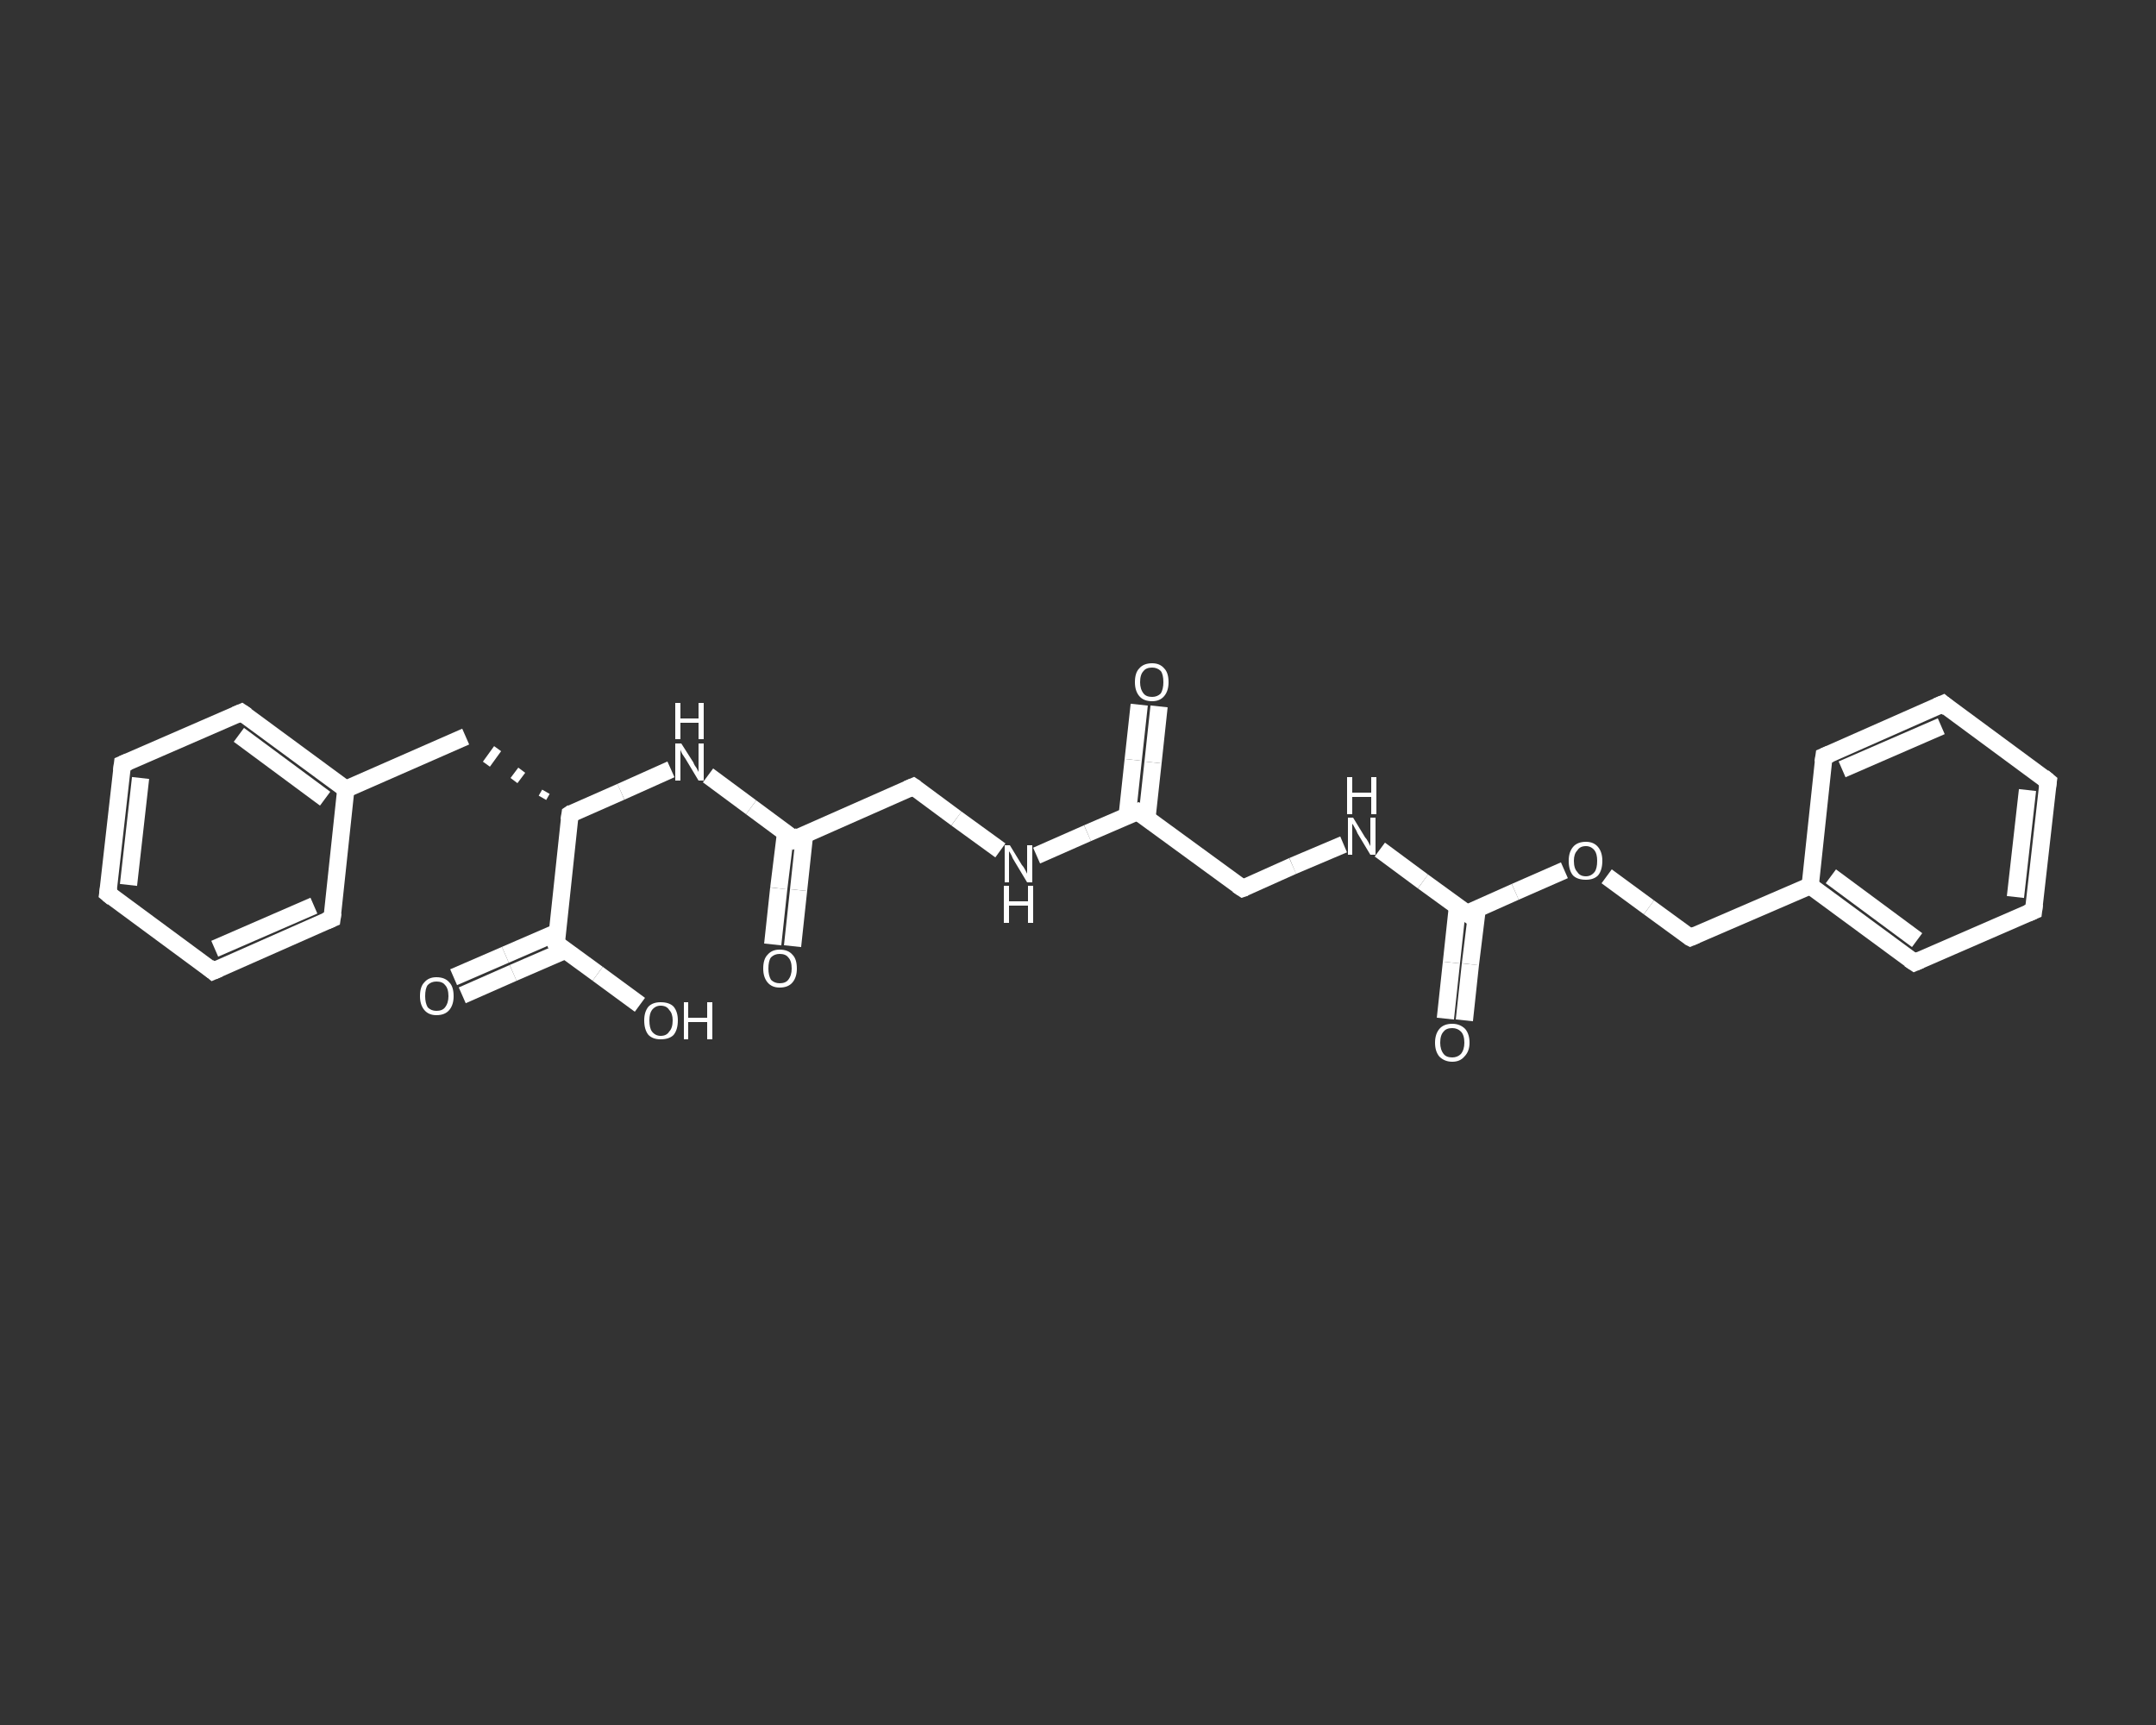 <?xml version='1.0' encoding='iso-8859-1'?>
<svg version='1.1' baseProfile='full'
              xmlns='http://www.w3.org/2000/svg'
                      xmlns:rdkit='http://www.rdkit.org/xml'
                      xmlns:xlink='http://www.w3.org/1999/xlink'
                  xml:space='preserve'
width='250px' height='200px' viewBox='0 0 250 200'>
<rect x="0" y="0" width="250" height="200" fill="#333333" stroke="none"/>
<!-- END OF HEADER -->
<rect style='opacity:1.0;fill:transparent;stroke:none' width='250.0' height='200.0' x='0.0' y='0.0'> </rect>
<path class='bond-0 atom-0 atom-1' d='M 134.4,81.9 L 133.7,88.4' style='fill:none;fill-rule:evenodd;stroke:#FFFFFF;stroke-width:2.0px;stroke-linecap:butt;stroke-linejoin:miter;stroke-opacity:1' />
<path class='bond-0 atom-0 atom-1' d='M 133.7,88.4 L 133.0,94.8' style='fill:none;fill-rule:evenodd;stroke:#FFFFFF;stroke-width:2.0px;stroke-linecap:butt;stroke-linejoin:miter;stroke-opacity:1' />
<path class='bond-0 atom-0 atom-1' d='M 132.1,81.7 L 131.4,88.1' style='fill:none;fill-rule:evenodd;stroke:#FFFFFF;stroke-width:2.0px;stroke-linecap:butt;stroke-linejoin:miter;stroke-opacity:1' />
<path class='bond-0 atom-0 atom-1' d='M 131.4,88.1 L 130.7,94.6' style='fill:none;fill-rule:evenodd;stroke:#FFFFFF;stroke-width:2.0px;stroke-linecap:butt;stroke-linejoin:miter;stroke-opacity:1' />
<path class='bond-1 atom-1 atom-2' d='M 131.9,94.1 L 144.1,103.0' style='fill:none;fill-rule:evenodd;stroke:#FFFFFF;stroke-width:2.0px;stroke-linecap:butt;stroke-linejoin:miter;stroke-opacity:1' />
<path class='bond-2 atom-2 atom-3' d='M 144.1,103.0 L 149.9,100.4' style='fill:none;fill-rule:evenodd;stroke:#FFFFFF;stroke-width:2.0px;stroke-linecap:butt;stroke-linejoin:miter;stroke-opacity:1' />
<path class='bond-2 atom-2 atom-3' d='M 149.9,100.4 L 155.8,97.9' style='fill:none;fill-rule:evenodd;stroke:#FFFFFF;stroke-width:2.0px;stroke-linecap:butt;stroke-linejoin:miter;stroke-opacity:1' />
<path class='bond-3 atom-3 atom-4' d='M 160.0,98.5 L 165.0,102.2' style='fill:none;fill-rule:evenodd;stroke:#FFFFFF;stroke-width:2.0px;stroke-linecap:butt;stroke-linejoin:miter;stroke-opacity:1' />
<path class='bond-3 atom-3 atom-4' d='M 165.0,102.2 L 170.1,105.9' style='fill:none;fill-rule:evenodd;stroke:#FFFFFF;stroke-width:2.0px;stroke-linecap:butt;stroke-linejoin:miter;stroke-opacity:1' />
<path class='bond-4 atom-4 atom-5' d='M 169.0,105.1 L 168.3,111.6' style='fill:none;fill-rule:evenodd;stroke:#FFFFFF;stroke-width:2.0px;stroke-linecap:butt;stroke-linejoin:miter;stroke-opacity:1' />
<path class='bond-4 atom-4 atom-5' d='M 168.3,111.6 L 167.6,118.1' style='fill:none;fill-rule:evenodd;stroke:#FFFFFF;stroke-width:2.0px;stroke-linecap:butt;stroke-linejoin:miter;stroke-opacity:1' />
<path class='bond-4 atom-4 atom-5' d='M 171.3,105.3 L 170.5,111.8' style='fill:none;fill-rule:evenodd;stroke:#FFFFFF;stroke-width:2.0px;stroke-linecap:butt;stroke-linejoin:miter;stroke-opacity:1' />
<path class='bond-4 atom-4 atom-5' d='M 170.5,111.8 L 169.8,118.3' style='fill:none;fill-rule:evenodd;stroke:#FFFFFF;stroke-width:2.0px;stroke-linecap:butt;stroke-linejoin:miter;stroke-opacity:1' />
<path class='bond-5 atom-4 atom-6' d='M 170.1,105.9 L 175.7,103.4' style='fill:none;fill-rule:evenodd;stroke:#FFFFFF;stroke-width:2.0px;stroke-linecap:butt;stroke-linejoin:miter;stroke-opacity:1' />
<path class='bond-5 atom-4 atom-6' d='M 175.7,103.4 L 181.4,100.9' style='fill:none;fill-rule:evenodd;stroke:#FFFFFF;stroke-width:2.0px;stroke-linecap:butt;stroke-linejoin:miter;stroke-opacity:1' />
<path class='bond-6 atom-6 atom-7' d='M 186.3,101.6 L 191.2,105.2' style='fill:none;fill-rule:evenodd;stroke:#FFFFFF;stroke-width:2.0px;stroke-linecap:butt;stroke-linejoin:miter;stroke-opacity:1' />
<path class='bond-6 atom-6 atom-7' d='M 191.2,105.2 L 196.0,108.7' style='fill:none;fill-rule:evenodd;stroke:#FFFFFF;stroke-width:2.0px;stroke-linecap:butt;stroke-linejoin:miter;stroke-opacity:1' />
<path class='bond-7 atom-7 atom-8' d='M 196.0,108.7 L 209.9,102.7' style='fill:none;fill-rule:evenodd;stroke:#FFFFFF;stroke-width:2.0px;stroke-linecap:butt;stroke-linejoin:miter;stroke-opacity:1' />
<path class='bond-8 atom-8 atom-9' d='M 209.9,102.7 L 222.0,111.6' style='fill:none;fill-rule:evenodd;stroke:#FFFFFF;stroke-width:2.0px;stroke-linecap:butt;stroke-linejoin:miter;stroke-opacity:1' />
<path class='bond-8 atom-8 atom-9' d='M 212.3,101.6 L 222.3,109.0' style='fill:none;fill-rule:evenodd;stroke:#FFFFFF;stroke-width:2.0px;stroke-linecap:butt;stroke-linejoin:miter;stroke-opacity:1' />
<path class='bond-9 atom-9 atom-10' d='M 222.0,111.6 L 235.8,105.6' style='fill:none;fill-rule:evenodd;stroke:#FFFFFF;stroke-width:2.0px;stroke-linecap:butt;stroke-linejoin:miter;stroke-opacity:1' />
<path class='bond-10 atom-10 atom-11' d='M 235.8,105.6 L 237.5,90.6' style='fill:none;fill-rule:evenodd;stroke:#FFFFFF;stroke-width:2.0px;stroke-linecap:butt;stroke-linejoin:miter;stroke-opacity:1' />
<path class='bond-10 atom-10 atom-11' d='M 233.7,104.0 L 235.1,91.6' style='fill:none;fill-rule:evenodd;stroke:#FFFFFF;stroke-width:2.0px;stroke-linecap:butt;stroke-linejoin:miter;stroke-opacity:1' />
<path class='bond-11 atom-11 atom-12' d='M 237.5,90.6 L 225.3,81.6' style='fill:none;fill-rule:evenodd;stroke:#FFFFFF;stroke-width:2.0px;stroke-linecap:butt;stroke-linejoin:miter;stroke-opacity:1' />
<path class='bond-12 atom-12 atom-13' d='M 225.3,81.6 L 211.5,87.7' style='fill:none;fill-rule:evenodd;stroke:#FFFFFF;stroke-width:2.0px;stroke-linecap:butt;stroke-linejoin:miter;stroke-opacity:1' />
<path class='bond-12 atom-12 atom-13' d='M 225.1,84.2 L 213.6,89.2' style='fill:none;fill-rule:evenodd;stroke:#FFFFFF;stroke-width:2.0px;stroke-linecap:butt;stroke-linejoin:miter;stroke-opacity:1' />
<path class='bond-13 atom-1 atom-14' d='M 131.9,94.1 L 126.1,96.6' style='fill:none;fill-rule:evenodd;stroke:#FFFFFF;stroke-width:2.0px;stroke-linecap:butt;stroke-linejoin:miter;stroke-opacity:1' />
<path class='bond-13 atom-1 atom-14' d='M 126.1,96.6 L 120.2,99.2' style='fill:none;fill-rule:evenodd;stroke:#FFFFFF;stroke-width:2.0px;stroke-linecap:butt;stroke-linejoin:miter;stroke-opacity:1' />
<path class='bond-14 atom-14 atom-15' d='M 116.0,98.6 L 110.9,94.9' style='fill:none;fill-rule:evenodd;stroke:#FFFFFF;stroke-width:2.0px;stroke-linecap:butt;stroke-linejoin:miter;stroke-opacity:1' />
<path class='bond-14 atom-14 atom-15' d='M 110.9,94.9 L 105.9,91.2' style='fill:none;fill-rule:evenodd;stroke:#FFFFFF;stroke-width:2.0px;stroke-linecap:butt;stroke-linejoin:miter;stroke-opacity:1' />
<path class='bond-15 atom-15 atom-16' d='M 105.9,91.2 L 92.1,97.3' style='fill:none;fill-rule:evenodd;stroke:#FFFFFF;stroke-width:2.0px;stroke-linecap:butt;stroke-linejoin:miter;stroke-opacity:1' />
<path class='bond-16 atom-16 atom-17' d='M 91.1,96.5 L 90.3,103.0' style='fill:none;fill-rule:evenodd;stroke:#FFFFFF;stroke-width:2.0px;stroke-linecap:butt;stroke-linejoin:miter;stroke-opacity:1' />
<path class='bond-16 atom-16 atom-17' d='M 90.3,103.0 L 89.6,109.5' style='fill:none;fill-rule:evenodd;stroke:#FFFFFF;stroke-width:2.0px;stroke-linecap:butt;stroke-linejoin:miter;stroke-opacity:1' />
<path class='bond-16 atom-16 atom-17' d='M 93.3,96.7 L 92.6,103.2' style='fill:none;fill-rule:evenodd;stroke:#FFFFFF;stroke-width:2.0px;stroke-linecap:butt;stroke-linejoin:miter;stroke-opacity:1' />
<path class='bond-16 atom-16 atom-17' d='M 92.6,103.2 L 91.9,109.7' style='fill:none;fill-rule:evenodd;stroke:#FFFFFF;stroke-width:2.0px;stroke-linecap:butt;stroke-linejoin:miter;stroke-opacity:1' />
<path class='bond-17 atom-16 atom-18' d='M 92.1,97.3 L 87.1,93.6' style='fill:none;fill-rule:evenodd;stroke:#FFFFFF;stroke-width:2.0px;stroke-linecap:butt;stroke-linejoin:miter;stroke-opacity:1' />
<path class='bond-17 atom-16 atom-18' d='M 87.1,93.6 L 82.1,89.9' style='fill:none;fill-rule:evenodd;stroke:#FFFFFF;stroke-width:2.0px;stroke-linecap:butt;stroke-linejoin:miter;stroke-opacity:1' />
<path class='bond-18 atom-18 atom-19' d='M 77.8,89.2 L 72.0,91.8' style='fill:none;fill-rule:evenodd;stroke:#FFFFFF;stroke-width:2.0px;stroke-linecap:butt;stroke-linejoin:miter;stroke-opacity:1' />
<path class='bond-18 atom-18 atom-19' d='M 72.0,91.8 L 66.1,94.4' style='fill:none;fill-rule:evenodd;stroke:#FFFFFF;stroke-width:2.0px;stroke-linecap:butt;stroke-linejoin:miter;stroke-opacity:1' />
<path class='bond-19 atom-19 atom-20' d='M 63.3,91.8 L 62.9,92.5' style='fill:none;fill-rule:evenodd;stroke:#FFFFFF;stroke-width:1.0px;stroke-linecap:butt;stroke-linejoin:miter;stroke-opacity:1' />
<path class='bond-19 atom-19 atom-20' d='M 60.5,89.3 L 59.6,90.5' style='fill:none;fill-rule:evenodd;stroke:#FFFFFF;stroke-width:1.0px;stroke-linecap:butt;stroke-linejoin:miter;stroke-opacity:1' />
<path class='bond-19 atom-19 atom-20' d='M 57.7,86.8 L 56.4,88.6' style='fill:none;fill-rule:evenodd;stroke:#FFFFFF;stroke-width:1.0px;stroke-linecap:butt;stroke-linejoin:miter;stroke-opacity:1' />
<path class='bond-20 atom-20 atom-21' d='M 54.0,85.4 L 40.1,91.5' style='fill:none;fill-rule:evenodd;stroke:#FFFFFF;stroke-width:2.0px;stroke-linecap:butt;stroke-linejoin:miter;stroke-opacity:1' />
<path class='bond-21 atom-21 atom-22' d='M 40.1,91.5 L 28.0,82.6' style='fill:none;fill-rule:evenodd;stroke:#FFFFFF;stroke-width:2.0px;stroke-linecap:butt;stroke-linejoin:miter;stroke-opacity:1' />
<path class='bond-21 atom-21 atom-22' d='M 37.7,92.6 L 27.7,85.2' style='fill:none;fill-rule:evenodd;stroke:#FFFFFF;stroke-width:2.0px;stroke-linecap:butt;stroke-linejoin:miter;stroke-opacity:1' />
<path class='bond-22 atom-22 atom-23' d='M 28.0,82.6 L 14.2,88.6' style='fill:none;fill-rule:evenodd;stroke:#FFFFFF;stroke-width:2.0px;stroke-linecap:butt;stroke-linejoin:miter;stroke-opacity:1' />
<path class='bond-23 atom-23 atom-24' d='M 14.2,88.6 L 12.5,103.6' style='fill:none;fill-rule:evenodd;stroke:#FFFFFF;stroke-width:2.0px;stroke-linecap:butt;stroke-linejoin:miter;stroke-opacity:1' />
<path class='bond-23 atom-23 atom-24' d='M 16.3,90.2 L 14.9,102.6' style='fill:none;fill-rule:evenodd;stroke:#FFFFFF;stroke-width:2.0px;stroke-linecap:butt;stroke-linejoin:miter;stroke-opacity:1' />
<path class='bond-24 atom-24 atom-25' d='M 12.5,103.6 L 24.7,112.6' style='fill:none;fill-rule:evenodd;stroke:#FFFFFF;stroke-width:2.0px;stroke-linecap:butt;stroke-linejoin:miter;stroke-opacity:1' />
<path class='bond-25 atom-25 atom-26' d='M 24.7,112.6 L 38.5,106.5' style='fill:none;fill-rule:evenodd;stroke:#FFFFFF;stroke-width:2.0px;stroke-linecap:butt;stroke-linejoin:miter;stroke-opacity:1' />
<path class='bond-25 atom-25 atom-26' d='M 24.9,110.0 L 36.4,105.0' style='fill:none;fill-rule:evenodd;stroke:#FFFFFF;stroke-width:2.0px;stroke-linecap:butt;stroke-linejoin:miter;stroke-opacity:1' />
<path class='bond-26 atom-19 atom-27' d='M 66.1,94.4 L 64.5,109.4' style='fill:none;fill-rule:evenodd;stroke:#FFFFFF;stroke-width:2.0px;stroke-linecap:butt;stroke-linejoin:miter;stroke-opacity:1' />
<path class='bond-27 atom-27 atom-28' d='M 64.6,108.1 L 58.6,110.7' style='fill:none;fill-rule:evenodd;stroke:#FFFFFF;stroke-width:2.0px;stroke-linecap:butt;stroke-linejoin:miter;stroke-opacity:1' />
<path class='bond-27 atom-27 atom-28' d='M 58.6,110.7 L 52.6,113.3' style='fill:none;fill-rule:evenodd;stroke:#FFFFFF;stroke-width:2.0px;stroke-linecap:butt;stroke-linejoin:miter;stroke-opacity:1' />
<path class='bond-27 atom-27 atom-28' d='M 65.5,110.2 L 59.5,112.8' style='fill:none;fill-rule:evenodd;stroke:#FFFFFF;stroke-width:2.0px;stroke-linecap:butt;stroke-linejoin:miter;stroke-opacity:1' />
<path class='bond-27 atom-27 atom-28' d='M 59.5,112.8 L 53.6,115.4' style='fill:none;fill-rule:evenodd;stroke:#FFFFFF;stroke-width:2.0px;stroke-linecap:butt;stroke-linejoin:miter;stroke-opacity:1' />
<path class='bond-28 atom-27 atom-29' d='M 64.5,109.4 L 69.3,112.9' style='fill:none;fill-rule:evenodd;stroke:#FFFFFF;stroke-width:2.0px;stroke-linecap:butt;stroke-linejoin:miter;stroke-opacity:1' />
<path class='bond-28 atom-27 atom-29' d='M 69.3,112.9 L 74.2,116.5' style='fill:none;fill-rule:evenodd;stroke:#FFFFFF;stroke-width:2.0px;stroke-linecap:butt;stroke-linejoin:miter;stroke-opacity:1' />
<path class='bond-29 atom-13 atom-8' d='M 211.5,87.7 L 209.9,102.7' style='fill:none;fill-rule:evenodd;stroke:#FFFFFF;stroke-width:2.0px;stroke-linecap:butt;stroke-linejoin:miter;stroke-opacity:1' />
<path class='bond-30 atom-26 atom-21' d='M 38.5,106.5 L 40.1,91.5' style='fill:none;fill-rule:evenodd;stroke:#FFFFFF;stroke-width:2.0px;stroke-linecap:butt;stroke-linejoin:miter;stroke-opacity:1' />
<path d='M 132.5,94.5 L 131.9,94.1 L 131.6,94.2' style='fill:none;stroke:#FFFFFF;stroke-width:2.0px;stroke-linecap:butt;stroke-linejoin:miter;stroke-opacity:1;' />
<path d='M 143.5,102.6 L 144.1,103.0 L 144.4,102.9' style='fill:none;stroke:#FFFFFF;stroke-width:2.0px;stroke-linecap:butt;stroke-linejoin:miter;stroke-opacity:1;' />
<path d='M 169.8,105.7 L 170.1,105.9 L 170.3,105.7' style='fill:none;stroke:#FFFFFF;stroke-width:2.0px;stroke-linecap:butt;stroke-linejoin:miter;stroke-opacity:1;' />
<path d='M 195.8,108.6 L 196.0,108.7 L 196.7,108.4' style='fill:none;stroke:#FFFFFF;stroke-width:2.0px;stroke-linecap:butt;stroke-linejoin:miter;stroke-opacity:1;' />
<path d='M 221.4,111.2 L 222.0,111.6 L 222.7,111.3' style='fill:none;stroke:#FFFFFF;stroke-width:2.0px;stroke-linecap:butt;stroke-linejoin:miter;stroke-opacity:1;' />
<path d='M 235.1,105.9 L 235.8,105.6 L 235.9,104.8' style='fill:none;stroke:#FFFFFF;stroke-width:2.0px;stroke-linecap:butt;stroke-linejoin:miter;stroke-opacity:1;' />
<path d='M 237.4,91.3 L 237.5,90.6 L 236.9,90.1' style='fill:none;stroke:#FFFFFF;stroke-width:2.0px;stroke-linecap:butt;stroke-linejoin:miter;stroke-opacity:1;' />
<path d='M 225.9,82.1 L 225.3,81.6 L 224.6,81.9' style='fill:none;stroke:#FFFFFF;stroke-width:2.0px;stroke-linecap:butt;stroke-linejoin:miter;stroke-opacity:1;' />
<path d='M 212.2,87.4 L 211.5,87.7 L 211.4,88.4' style='fill:none;stroke:#FFFFFF;stroke-width:2.0px;stroke-linecap:butt;stroke-linejoin:miter;stroke-opacity:1;' />
<path d='M 106.2,91.4 L 105.9,91.2 L 105.2,91.5' style='fill:none;stroke:#FFFFFF;stroke-width:2.0px;stroke-linecap:butt;stroke-linejoin:miter;stroke-opacity:1;' />
<path d='M 92.8,96.9 L 92.1,97.3 L 91.9,97.1' style='fill:none;stroke:#FFFFFF;stroke-width:2.0px;stroke-linecap:butt;stroke-linejoin:miter;stroke-opacity:1;' />
<path d='M 66.4,94.2 L 66.1,94.4 L 66.0,95.1' style='fill:none;stroke:#FFFFFF;stroke-width:2.0px;stroke-linecap:butt;stroke-linejoin:miter;stroke-opacity:1;' />
<path d='M 28.6,83.0 L 28.0,82.6 L 27.3,82.9' style='fill:none;stroke:#FFFFFF;stroke-width:2.0px;stroke-linecap:butt;stroke-linejoin:miter;stroke-opacity:1;' />
<path d='M 14.9,88.3 L 14.2,88.6 L 14.1,89.4' style='fill:none;stroke:#FFFFFF;stroke-width:2.0px;stroke-linecap:butt;stroke-linejoin:miter;stroke-opacity:1;' />
<path d='M 12.6,102.9 L 12.5,103.6 L 13.1,104.1' style='fill:none;stroke:#FFFFFF;stroke-width:2.0px;stroke-linecap:butt;stroke-linejoin:miter;stroke-opacity:1;' />
<path d='M 24.1,112.1 L 24.7,112.6 L 25.4,112.3' style='fill:none;stroke:#FFFFFF;stroke-width:2.0px;stroke-linecap:butt;stroke-linejoin:miter;stroke-opacity:1;' />
<path d='M 37.8,106.8 L 38.5,106.5 L 38.6,105.8' style='fill:none;stroke:#FFFFFF;stroke-width:2.0px;stroke-linecap:butt;stroke-linejoin:miter;stroke-opacity:1;' />
<path d='M 64.5,108.6 L 64.5,109.4 L 64.7,109.6' style='fill:none;stroke:#FFFFFF;stroke-width:2.0px;stroke-linecap:butt;stroke-linejoin:miter;stroke-opacity:1;' />
<path class='atom-0' d='M 131.6 79.1
Q 131.6 78.0, 132.1 77.5
Q 132.6 76.9, 133.6 76.9
Q 134.5 76.9, 135.0 77.5
Q 135.5 78.0, 135.5 79.1
Q 135.5 80.1, 135.0 80.7
Q 134.5 81.3, 133.6 81.3
Q 132.6 81.3, 132.1 80.7
Q 131.6 80.1, 131.6 79.1
M 133.6 80.8
Q 134.2 80.8, 134.6 80.4
Q 134.9 79.9, 134.9 79.1
Q 134.9 78.2, 134.6 77.8
Q 134.2 77.4, 133.6 77.4
Q 132.9 77.4, 132.6 77.8
Q 132.2 78.2, 132.2 79.1
Q 132.2 79.9, 132.6 80.4
Q 132.9 80.8, 133.6 80.8
' fill='#FFFFFF'/>
<path class='atom-3' d='M 156.9 94.8
L 158.3 97.1
Q 158.5 97.3, 158.7 97.7
Q 158.9 98.1, 158.9 98.1
L 158.9 94.8
L 159.5 94.8
L 159.5 99.1
L 158.9 99.1
L 157.4 96.6
Q 157.3 96.3, 157.1 96.0
Q 156.9 95.6, 156.8 95.5
L 156.8 99.1
L 156.3 99.1
L 156.3 94.8
L 156.9 94.8
' fill='#FFFFFF'/>
<path class='atom-3' d='M 156.2 90.1
L 156.8 90.1
L 156.8 91.9
L 159.0 91.9
L 159.0 90.1
L 159.6 90.1
L 159.6 94.4
L 159.0 94.4
L 159.0 92.4
L 156.8 92.4
L 156.8 94.4
L 156.2 94.4
L 156.2 90.1
' fill='#FFFFFF'/>
<path class='atom-5' d='M 166.4 120.9
Q 166.4 119.9, 166.9 119.3
Q 167.4 118.7, 168.4 118.7
Q 169.3 118.7, 169.9 119.3
Q 170.4 119.9, 170.4 120.9
Q 170.4 121.9, 169.8 122.5
Q 169.3 123.1, 168.4 123.1
Q 167.5 123.1, 166.9 122.5
Q 166.4 121.9, 166.4 120.9
M 168.4 122.6
Q 169.0 122.6, 169.4 122.2
Q 169.8 121.7, 169.8 120.9
Q 169.8 120.0, 169.4 119.6
Q 169.0 119.2, 168.4 119.2
Q 167.7 119.2, 167.4 119.6
Q 167.0 120.0, 167.0 120.9
Q 167.0 121.7, 167.4 122.2
Q 167.7 122.6, 168.4 122.6
' fill='#FFFFFF'/>
<path class='atom-6' d='M 181.9 99.8
Q 181.9 98.8, 182.4 98.2
Q 182.9 97.6, 183.9 97.6
Q 184.8 97.6, 185.3 98.2
Q 185.8 98.8, 185.8 99.8
Q 185.8 100.9, 185.3 101.5
Q 184.8 102.0, 183.9 102.0
Q 182.9 102.0, 182.4 101.5
Q 181.9 100.9, 181.9 99.8
M 183.9 101.6
Q 184.5 101.6, 184.9 101.1
Q 185.2 100.7, 185.2 99.8
Q 185.2 99.0, 184.9 98.6
Q 184.5 98.1, 183.9 98.1
Q 183.2 98.1, 182.9 98.6
Q 182.5 99.0, 182.5 99.8
Q 182.5 100.7, 182.9 101.1
Q 183.2 101.6, 183.9 101.6
' fill='#FFFFFF'/>
<path class='atom-14' d='M 117.1 98.0
L 118.5 100.3
Q 118.7 100.5, 118.9 100.9
Q 119.1 101.3, 119.1 101.3
L 119.1 98.0
L 119.7 98.0
L 119.7 102.3
L 119.1 102.3
L 117.6 99.8
Q 117.4 99.5, 117.3 99.2
Q 117.1 98.8, 117.0 98.7
L 117.0 102.3
L 116.5 102.3
L 116.5 98.0
L 117.1 98.0
' fill='#FFFFFF'/>
<path class='atom-14' d='M 116.4 102.7
L 117.0 102.7
L 117.0 104.5
L 119.2 104.5
L 119.2 102.7
L 119.8 102.7
L 119.8 107.0
L 119.2 107.0
L 119.2 105.0
L 117.0 105.0
L 117.0 107.0
L 116.4 107.0
L 116.4 102.7
' fill='#FFFFFF'/>
<path class='atom-17' d='M 88.5 112.3
Q 88.5 111.2, 89.0 110.7
Q 89.5 110.1, 90.4 110.1
Q 91.4 110.1, 91.9 110.7
Q 92.4 111.2, 92.4 112.3
Q 92.4 113.3, 91.9 113.9
Q 91.4 114.5, 90.4 114.5
Q 89.5 114.5, 89.0 113.9
Q 88.5 113.3, 88.5 112.3
M 90.4 114.0
Q 91.1 114.0, 91.4 113.6
Q 91.8 113.1, 91.8 112.3
Q 91.8 111.4, 91.4 111.0
Q 91.1 110.6, 90.4 110.6
Q 89.8 110.6, 89.4 111.0
Q 89.1 111.4, 89.1 112.3
Q 89.1 113.1, 89.4 113.6
Q 89.8 114.0, 90.4 114.0
' fill='#FFFFFF'/>
<path class='atom-18' d='M 79.0 86.2
L 80.4 88.4
Q 80.5 88.7, 80.8 89.1
Q 81.0 89.5, 81.0 89.5
L 81.0 86.2
L 81.6 86.2
L 81.6 90.5
L 81.0 90.5
L 79.5 88.0
Q 79.3 87.7, 79.1 87.4
Q 78.9 87.0, 78.9 86.9
L 78.9 90.5
L 78.3 90.5
L 78.3 86.2
L 79.0 86.2
' fill='#FFFFFF'/>
<path class='atom-18' d='M 78.3 81.5
L 78.9 81.5
L 78.9 83.3
L 81.0 83.3
L 81.0 81.5
L 81.6 81.5
L 81.6 85.7
L 81.0 85.7
L 81.0 83.8
L 78.9 83.8
L 78.9 85.7
L 78.3 85.7
L 78.3 81.5
' fill='#FFFFFF'/>
<path class='atom-28' d='M 48.7 115.5
Q 48.7 114.4, 49.2 113.9
Q 49.7 113.3, 50.6 113.3
Q 51.6 113.3, 52.1 113.9
Q 52.6 114.4, 52.6 115.5
Q 52.6 116.5, 52.1 117.1
Q 51.6 117.7, 50.6 117.7
Q 49.7 117.7, 49.2 117.1
Q 48.7 116.5, 48.7 115.5
M 50.6 117.2
Q 51.3 117.2, 51.6 116.8
Q 52.0 116.3, 52.0 115.5
Q 52.0 114.6, 51.6 114.2
Q 51.3 113.8, 50.6 113.8
Q 50.0 113.8, 49.6 114.2
Q 49.3 114.6, 49.3 115.5
Q 49.3 116.3, 49.6 116.8
Q 50.0 117.2, 50.6 117.2
' fill='#FFFFFF'/>
<path class='atom-29' d='M 74.7 118.3
Q 74.7 117.3, 75.2 116.7
Q 75.7 116.2, 76.6 116.2
Q 77.6 116.2, 78.1 116.7
Q 78.6 117.3, 78.6 118.3
Q 78.6 119.4, 78.1 120.0
Q 77.6 120.5, 76.6 120.5
Q 75.7 120.5, 75.2 120.0
Q 74.7 119.4, 74.7 118.3
M 76.6 120.1
Q 77.3 120.1, 77.6 119.6
Q 78.0 119.2, 78.0 118.3
Q 78.0 117.5, 77.6 117.1
Q 77.3 116.6, 76.6 116.6
Q 76.0 116.6, 75.6 117.1
Q 75.3 117.5, 75.3 118.3
Q 75.3 119.2, 75.6 119.6
Q 76.0 120.1, 76.6 120.1
' fill='#FFFFFF'/>
<path class='atom-29' d='M 79.3 116.2
L 79.8 116.2
L 79.8 118.0
L 82.0 118.0
L 82.0 116.2
L 82.6 116.2
L 82.6 120.5
L 82.0 120.5
L 82.0 118.5
L 79.8 118.5
L 79.8 120.5
L 79.3 120.5
L 79.3 116.2
' fill='#FFFFFF'/>
</svg>
